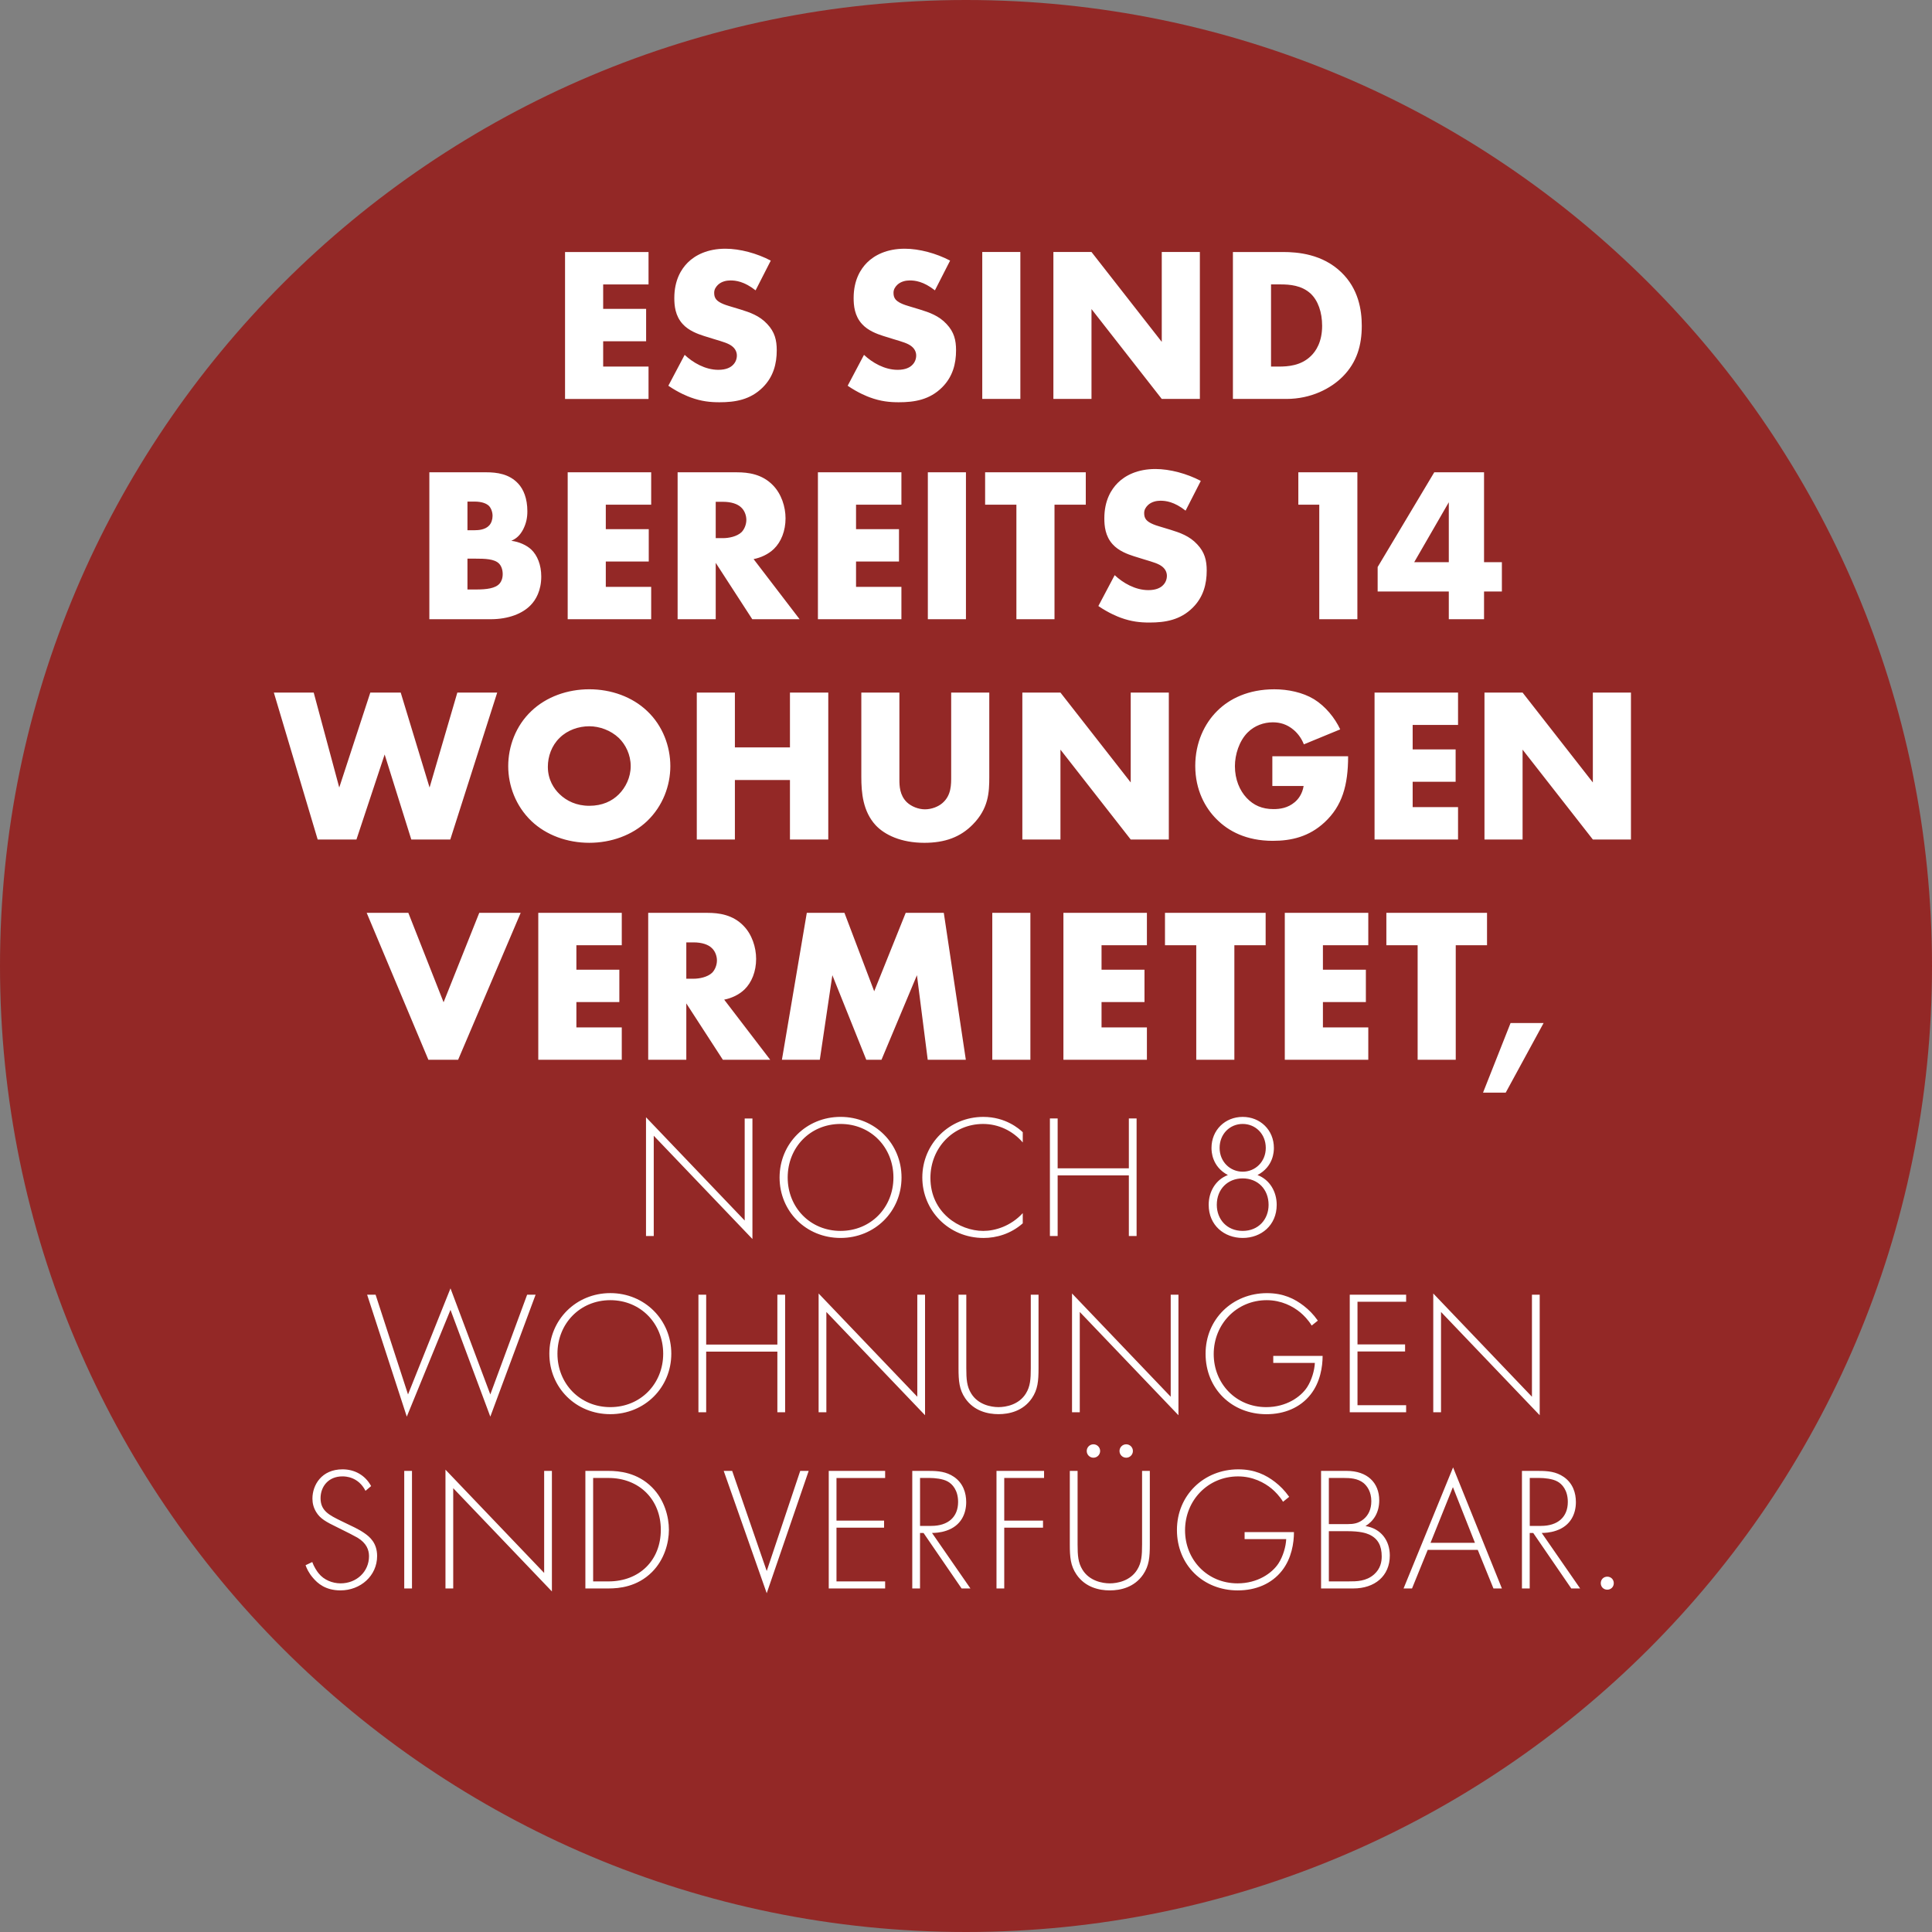 <?xml version="1.0" encoding="UTF-8"?>
<svg id="Ebene_1" data-name="Ebene 1" xmlns="http://www.w3.org/2000/svg" xmlns:xlink="http://www.w3.org/1999/xlink" viewBox="0 0 116 116">
  <rect x="0" y="0" width="116" height="116" fill="#808080" stroke="none"/>
  <defs>
    <style>
      .cls-1 {
        fill: none;
      }

      .cls-2 {
        fill: #932826;
      }

      .cls-3 {
        fill: #fff;
      }

      .cls-4 {
        clip-path: url(#clippath);
      }
    </style>
    <clipPath id="clippath">
      <rect class="cls-1" x="16.442" y="14.933" width="81.484" height="80.726"/>
    </clipPath>
  </defs>
  <g id="Ebene_2" data-name="Ebene 2">
    <path class="cls-2" d="M58,116c32,0,58-26,58-58S90,0,58,0,0,26,0,58s26,58,58,58"/>
  </g>
  <g class="cls-4">
    <path class="cls-3" d="M96.112,95.056c0,.222.169.391.391.391.222,0,.391-.17.391-.391,0-.223-.17-.391-.391-.391-.223,0-.391.169-.391.391M91.848,88.739h.582c.275,0,.783.043,1.079.212.276.148.625.518.625,1.227,0,.91-.603,1.439-1.608,1.439h-.677v-2.878ZM94.874,95.373l-2.307-3.333c.158,0,.497-.011.867-.138.878-.296,1.185-1.016,1.185-1.714,0-.55-.18-1.132-.731-1.513-.465-.317-.952-.359-1.492-.359h-1.016v7.058h.466v-3.333h.211l2.285,3.333h.529ZM85.891,92.633l1.344-3.344,1.323,3.344h-2.667ZM89.668,95.373h.508l-2.931-7.269-2.973,7.269h.508l.942-2.317h3.005l.942,2.317ZM79.786,91.934h1.101c.783,0,1.132.117,1.322.201.529.243.751.677.751,1.312,0,.328-.074.74-.455,1.079-.476.423-1.058.423-1.534.423h-1.185v-3.016ZM79.786,88.739h.899c.37,0,.825.022,1.175.296.232.191.476.539.476,1.1,0,.487-.18.846-.465,1.079-.307.254-.604.296-.963.296h-1.122v-2.773ZM79.32,95.373h1.936c1.28,0,2.19-.741,2.19-1.979,0-.91-.539-1.619-1.46-1.767.465-.285.825-.783.825-1.545,0-1.058-.719-1.767-1.947-1.767h-1.545v7.058ZM74.729,92.411h2.497c-.021.455-.191,1.037-.465,1.46-.381.582-1.249,1.196-2.455,1.196-1.82,0-3.154-1.418-3.154-3.185,0-1.799,1.376-3.237,3.185-3.237.878,0,1.577.37,2.021.74.191.159.476.445.677.783l.37-.296c-.286-.402-.55-.656-.846-.889-.55-.423-1.217-.762-2.212-.762-2.053,0-3.682,1.545-3.682,3.64,0,2.106,1.576,3.629,3.651,3.629,1.079,0,2.031-.391,2.656-1.185.582-.741.719-1.672.719-2.317h-2.963v.423ZM67.217,87.12c0,.223.179.403.402.403.222,0,.402-.18.402-.403,0-.222-.18-.402-.402-.402-.223,0-.402.18-.402.402M65.249,87.12c0,.223.18.403.402.403.223,0,.403-.18.403-.403,0-.222-.18-.402-.403-.402-.222,0-.402.18-.402.402M64.233,88.316v4.412c0,.772.043,1.28.402,1.81.529.772,1.365.952,2.0.952.634,0,1.47-.179,2-.952.359-.529.402-1.038.402-1.81v-4.412h-.465v4.412c0,.667-.032,1.101-.296,1.524-.412.667-1.185.815-1.64.815-.456,0-1.228-.148-1.64-.815-.264-.423-.296-.857-.296-1.524v-4.412h-.465ZM62.688,88.316h-2.857v7.058h.465v-3.651h2.328v-.423h-2.328v-2.561h2.391v-.423ZM55.24,88.739h.582c.275,0,.783.043,1.079.212.275.148.625.518.625,1.227,0,.91-.604,1.439-1.608,1.439h-.677v-2.878ZM58.266,95.373l-2.307-3.333c.159,0,.497-.011.868-.138.878-.296,1.185-1.016,1.185-1.714,0-.55-.18-1.132-.73-1.513-.466-.317-.952-.359-1.492-.359h-1.016v7.058h.465v-3.333h.211l2.286,3.333h.529ZM53.145,88.316h-3.386v7.058h3.386v-.423h-2.921v-3.227h2.857v-.423h-2.857v-2.561h2.921v-.423ZM43.453,88.316l2.582,7.343,2.519-7.343h-.508l-2.011,6.01-2.074-6.01h-.508ZM35.613,88.739h.92c1.852,0,3.143,1.302,3.143,3.111,0,1.83-1.28,3.1-3.143,3.1h-.92v-6.211ZM36.544,95.373c.625,0,1.714-.096,2.603-.985.751-.751,1.015-1.767,1.015-2.539s-.264-1.799-1.015-2.55c-.889-.889-1.979-.984-2.603-.984h-1.397v7.058h1.397ZM27.212,95.373v-6.021l5.925,6.2v-7.237h-.465v6.126l-5.925-6.2v7.131h.465ZM24.271,95.373h.465v-7.058h-.465v7.058ZM22.282,89.226c-.36-.666-1.005-1.005-1.714-1.005-1.259,0-1.809.942-1.809,1.757,0,.275.064.539.223.804.243.402.592.592,1.291.931.582.285.994.497,1.195.613.54.328.688.731.688,1.111,0,.931-.751,1.63-1.703,1.63-.487,0-1.005-.201-1.323-.604-.106-.127-.285-.402-.381-.677l-.402.191c.064.18.18.455.455.772.264.307.73.74,1.64.74,1.206,0,2.201-.878,2.201-2.063,0-.783-.444-1.153-.751-1.365-.36-.254-.709-.402-1.407-.74-.709-.349-1.238-.604-1.238-1.365,0-.709.476-1.312,1.312-1.312.191,0,.952.021,1.386.867l.338-.285Z"/>
    <path class="cls-3" d="M86.521,84.793v-6.021l5.925,6.201v-7.237h-.466v6.126l-5.925-6.2v7.131h.466ZM84.426,77.735h-3.385v7.058h3.385v-.423h-2.92v-3.227h2.857v-.423h-2.857v-2.56h2.92v-.423ZM76.449,81.83h2.497c-.021.455-.191,1.037-.465,1.46-.381.582-1.248,1.196-2.455,1.196-1.82,0-3.153-1.418-3.153-3.185,0-1.799,1.375-3.237,3.184-3.237.878,0,1.577.37,2.021.741.191.158.476.445.677.783l.37-.296c-.285-.402-.55-.656-.846-.889-.55-.423-1.217-.761-2.211-.761-2.053,0-3.683,1.545-3.683,3.639,0,2.106,1.577,3.63,3.651,3.63,1.079,0,2.032-.392,2.656-1.185.582-.74.72-1.672.72-2.317h-2.963v.423ZM64.831,84.793v-6.021l5.925,6.201v-7.237h-.465v6.126l-5.925-6.2v7.131h.465ZM57.551,77.735v4.412c0,.772.043,1.28.402,1.809.529.772,1.365.952,2.0.952.634,0,1.47-.18,2-.952.359-.529.402-1.037.402-1.809v-4.412h-.465v4.412c0,.666-.032,1.1-.296,1.523-.412.667-1.185.815-1.64.815-.456,0-1.228-.148-1.64-.815-.264-.423-.296-.857-.296-1.523v-4.412h-.465ZM49.616,84.793v-6.021l5.925,6.201v-7.237h-.465v6.126l-5.925-6.2v7.131h.465ZM42.4,77.735h-.465v7.058h.465v-3.64h4.274v3.64h.466v-7.058h-.466v2.995h-4.274v-2.995ZM36.645,84.486c-1.82,0-3.175-1.407-3.175-3.206,0-1.809,1.354-3.216,3.175-3.216s3.174,1.407,3.174,3.216c0,1.799-1.354,3.206-3.174,3.206M36.645,77.64c-2.063,0-3.661,1.608-3.661,3.639s1.587,3.63,3.661,3.63c2.063,0,3.661-1.598,3.661-3.63s-1.598-3.639-3.661-3.639M22.043,77.735l2.381,7.322,2.624-6.412,2.391,6.412,2.719-7.322h-.508l-2.211,5.989-2.391-6.37-2.55,6.37-1.947-5.989h-.508Z"/>
    <path class="cls-3" d="M74.613,73.905c-.952,0-1.555-.698-1.555-1.566,0-.931.645-1.587,1.555-1.587s1.555.656,1.555,1.587c0,.867-.603,1.566-1.555,1.566M74.613,70.35c-.751,0-1.386-.592-1.386-1.428s.614-1.439,1.386-1.439,1.386.604,1.386,1.439-.634,1.428-1.386,1.428M75.502,70.551c.963-.508.984-1.418.984-1.629,0-1.069-.815-1.862-1.873-1.862-1.058,0-1.873.793-1.873,1.862,0,.211.021,1.121.984,1.629-.751.286-1.153,1.016-1.153,1.788,0,1.227.931,1.989,2.042,1.989s2.042-.762,2.042-1.989c0-.772-.403-1.502-1.153-1.788M63.503,67.154h-.465v7.058h.465v-3.64h4.275v3.64h.465v-7.058h-.465v2.995h-4.275v-2.995ZM61.408,67.98c-.211-.201-1.026-.92-2.37-.92-2.031,0-3.661,1.608-3.661,3.639,0,1.968,1.566,3.63,3.682,3.63.762,0,1.63-.243,2.349-.878v-.613c-.719.783-1.661,1.068-2.37,1.068-1.428,0-3.174-1.09-3.174-3.184,0-1.788,1.354-3.238,3.163-3.238.91,0,1.778.403,2.381,1.111v-.614ZM50.468,73.905c-1.82,0-3.174-1.407-3.174-3.206,0-1.809,1.354-3.216,3.174-3.216s3.175,1.407,3.175,3.216c0,1.799-1.355,3.206-3.175,3.206M50.468,67.059c-2.063,0-3.661,1.608-3.661,3.639s1.587,3.63,3.661,3.63c2.063,0,3.661-1.598,3.661-3.63s-1.598-3.639-3.661-3.639M39.252,74.212v-6.021l5.925,6.201v-7.237h-.465v6.127l-5.925-6.201v7.131h.465Z"/>
    <path class="cls-3" d="M89.044,65.602h1.362l2.275-4.179h-1.984l-1.653,4.179ZM89.283,56.753v-1.944h-6.044v1.944h1.878v6.878h2.288v-6.878h1.879ZM82.154,54.809h-5.013v8.822h5.013v-1.944h-2.724v-1.521h2.579v-1.944h-2.579v-1.468h2.724v-1.944ZM75.991,56.753v-1.944h-6.044v1.944h1.878v6.878h2.288v-6.878h1.879ZM68.862,54.809h-5.013v8.822h5.013v-1.944h-2.724v-1.521h2.579v-1.944h-2.579v-1.468h2.724v-1.944ZM59.578,63.631h2.288v-8.822h-2.288v8.822ZM49.222,63.631l.754-5.079,2.037,5.079h.912l2.129-5.079.648,5.079h2.288l-1.323-8.822h-2.288l-1.891,4.708-1.786-4.708h-2.261l-1.494,8.822h2.275ZM41.207,56.582h.437c.502,0,.886.132,1.098.344.198.185.304.476.304.74,0,.278-.118.569-.291.741-.278.264-.767.357-1.111.357h-.437v-2.182ZM38.919,54.809v8.822h2.288v-3.385l2.195,3.385h2.843l-2.764-3.611c.41-.079.873-.278,1.217-.608.437-.423.701-1.085.701-1.839,0-.701-.251-1.468-.754-1.984-.648-.674-1.494-.78-2.155-.78h-3.571ZM37.332,54.809h-5.013v8.822h5.013v-1.944h-2.725v-1.521h2.579v-1.944h-2.579v-1.468h2.725v-1.944ZM22.017,54.809l3.704,8.822h1.785l3.756-8.822h-2.487l-2.142,5.369-2.116-5.369h-2.5Z"/>
    <path class="cls-3" d="M91.418,50.405v-5.396l4.219,5.396h2.288v-8.822h-2.288v5.396l-4.219-5.396h-2.288v8.822h2.288ZM87.543,41.583h-5.013v8.822h5.013v-1.944h-2.725v-1.521h2.58v-1.944h-2.58v-1.468h2.725v-1.944ZM76.394,47.191h1.878c-.079.49-.331.807-.542.979-.41.344-.873.41-1.27.41-.675,0-1.191-.225-1.613-.675-.41-.436-.701-1.098-.701-1.904,0-.688.251-1.508.767-2.024.41-.41.966-.608,1.508-.608.437,0,.846.119,1.23.437.225.185.476.476.635.886l2.182-.899c-.318-.687-.886-1.388-1.574-1.812-.675-.41-1.561-.595-2.381-.595-1.561,0-2.698.569-3.426,1.296-.766.754-1.322,1.905-1.322,3.306,0,1.455.608,2.527,1.27,3.188.714.727,1.799,1.309,3.385,1.309,1.125,0,2.182-.251,3.108-1.111,1.058-.979,1.415-2.222,1.415-3.968h-4.55v1.786ZM63.671,50.405v-5.396l4.219,5.396h2.288v-8.822h-2.288v5.396l-4.219-5.396h-2.288v8.822h2.288ZM51.715,41.583v5.066c0,.939.092,2.063.859,2.897.542.582,1.534,1.058,2.923,1.058,1.243,0,2.169-.344,2.909-1.098.952-.966.992-1.931.992-2.857v-5.066h-2.288v5.026c0,.49.013,1.138-.516,1.6-.251.225-.662.384-1.058.384s-.82-.172-1.085-.423c-.437-.423-.45-.992-.45-1.362v-5.224h-2.288ZM44.124,41.583h-2.288v8.822h2.288v-3.571h3.306v3.571h2.301v-8.822h-2.301v3.293h-3.306v-3.293ZM35.381,43.606c.609,0,1.283.238,1.773.701.41.397.714,1.005.714,1.693,0,.674-.304,1.283-.714,1.693-.41.41-.992.688-1.773.688-.767,0-1.362-.291-1.786-.701-.331-.318-.701-.86-.701-1.64,0-.621.225-1.269.701-1.733.476-.476,1.151-.701,1.786-.701M40.248,46.001c0-1.178-.45-2.421-1.389-3.307-.899-.859-2.169-1.309-3.478-1.309s-2.579.45-3.478,1.309c-.939.886-1.389,2.129-1.389,3.307,0,1.164.45,2.394,1.389,3.293.899.859,2.169,1.309,3.478,1.309s2.579-.45,3.478-1.309c.939-.899,1.389-2.129,1.389-3.293M16.442,41.583l2.632,8.822h2.328l1.693-5.105,1.6,5.105h2.341l2.817-8.822h-2.394l-1.667,5.701-1.733-5.701h-1.825l-1.865,5.701-1.534-5.701h-2.394Z"/>
    <path class="cls-3" d="M84.911,33.754l2.077-3.598v3.598h-2.077ZM89.104,28.358h-2.989l-3.399,5.687v1.468h4.272v1.667h2.116v-1.667h1.071v-1.759h-1.071v-5.396ZM79.211,37.179h2.288v-8.822h-3.545v1.944h1.257v6.878ZM65.946,36.386c.635.436,1.19.648,1.336.701.648.238,1.177.291,1.733.291.939,0,1.851-.145,2.605-.899.635-.635.833-1.415.833-2.222,0-.609-.119-1.098-.569-1.574-.463-.503-1.045-.701-1.6-.873l-.7-.212c-.543-.158-.701-.318-.767-.397-.093-.119-.119-.238-.119-.397,0-.198.092-.344.225-.476.225-.211.529-.264.754-.264.304,0,.82.053,1.508.596l.913-1.786c-.833-.437-1.852-.714-2.725-.714-1.071,0-1.812.384-2.261.833-.384.384-.806,1.045-.806,2.129,0,.45.052,1.071.502,1.56.357.397.899.595,1.27.714l.595.185c.569.172.913.264,1.138.463.185.159.251.357.251.529,0,.225-.093.423-.225.555-.145.159-.423.304-.886.304-.794,0-1.534-.437-2.024-.899l-.979,1.852ZM65.192,30.302v-1.944h-6.044v1.944h1.878v6.878h2.288v-6.878h1.879ZM55.709,37.179h2.288v-8.822h-2.288v8.822ZM54.122,28.358h-5.013v8.822h5.013v-1.944h-2.724v-1.521h2.579v-1.944h-2.579v-1.468h2.724v-1.944ZM42.973,30.129h.437c.502,0,.886.132,1.098.344.198.185.304.476.304.74,0,.278-.118.569-.291.741-.278.264-.767.357-1.111.357h-.437v-2.182ZM40.685,28.358v8.822h2.288v-3.386l2.195,3.386h2.843l-2.764-3.611c.41-.079.873-.278,1.217-.609.437-.423.701-1.084.701-1.838,0-.701-.251-1.468-.754-1.984-.648-.674-1.494-.78-2.155-.78h-3.571ZM39.098,28.358h-5.013v8.822h5.013v-1.944h-2.725v-1.521h2.579v-1.944h-2.579v-1.468h2.725v-1.944ZM28.067,33.542h.476c.569,0,1.137.014,1.415.291.132.132.225.357.225.635,0,.251-.079.45-.185.569-.251.291-.78.357-1.415.357h-.516v-1.852ZM28.067,30.116h.423c.45,0,.727.119.873.264.132.146.211.37.211.596,0,.198-.066.436-.211.582-.238.251-.635.278-.873.278h-.423v-1.72ZM29.456,37.179c1.085,0,1.918-.344,2.394-.833.331-.331.648-.899.648-1.733,0-.701-.238-1.27-.595-1.613-.278-.264-.74-.476-1.204-.529.331-.145.529-.344.714-.688.185-.37.251-.701.251-1.085,0-.78-.238-1.322-.542-1.653-.543-.596-1.296-.688-1.931-.688h-3.412v8.822h3.677Z"/>
    <path class="cls-3" d="M76.315,17.076h.555c.569,0,1.283.053,1.826.556.437.41.687,1.111.687,1.931,0,.979-.384,1.534-.674,1.812-.595.582-1.375.635-1.931.635h-.463v-4.934ZM77.227,23.953c1.508,0,2.685-.635,3.386-1.336.859-.859,1.15-1.891,1.15-3.055,0-.952-.198-2.222-1.23-3.214-1.137-1.098-2.618-1.217-3.505-1.217h-3.002v8.822h3.201ZM65.535,23.953v-5.396l4.219,5.396h2.288v-8.822h-2.288v5.396l-4.219-5.396h-2.288v8.822h2.288ZM58.976,23.953h2.288v-8.822h-2.288v8.822ZM50.895,23.16c.635.437,1.191.648,1.336.701.648.238,1.177.291,1.733.291.939,0,1.852-.145,2.606-.899.634-.635.833-1.415.833-2.222,0-.609-.118-1.098-.568-1.574-.463-.503-1.045-.701-1.6-.873l-.701-.212c-.543-.158-.701-.318-.767-.397-.093-.119-.119-.238-.119-.397,0-.198.092-.344.225-.476.225-.212.529-.264.753-.264.304,0,.82.052,1.508.595l.912-1.786c-.833-.437-1.852-.714-2.724-.714-1.071,0-1.812.384-2.262.833-.384.384-.806,1.045-.806,2.129,0,.45.053,1.071.503,1.56.357.397.899.595,1.269.714l.596.185c.568.172.912.264,1.137.463.185.159.251.357.251.529,0,.225-.092.423-.225.555-.146.159-.423.304-.886.304-.793,0-1.534-.437-2.023-.899l-.979,1.852ZM40.129,23.16c.635.437,1.191.648,1.336.701.648.238,1.177.291,1.733.291.939,0,1.852-.145,2.606-.899.634-.635.833-1.415.833-2.222,0-.609-.119-1.098-.569-1.574-.463-.503-1.045-.701-1.6-.873l-.701-.212c-.543-.158-.701-.318-.767-.397-.092-.119-.119-.238-.119-.397,0-.198.093-.344.225-.476.225-.212.529-.264.753-.264.304,0,.82.052,1.508.595l.912-1.786c-.833-.437-1.852-.714-2.724-.714-1.071,0-1.812.384-2.262.833-.384.384-.806,1.045-.806,2.129,0,.45.053,1.071.503,1.56.357.397.899.595,1.269.714l.596.185c.569.172.912.264,1.137.463.185.159.251.357.251.529,0,.225-.092.423-.225.555-.145.159-.423.304-.886.304-.793,0-1.534-.437-2.023-.899l-.979,1.852ZM38.939,15.132h-5.013v8.822h5.013v-1.944h-2.724v-1.521h2.579v-1.944h-2.579v-1.468h2.724v-1.944Z"/>
  </g>
</svg>